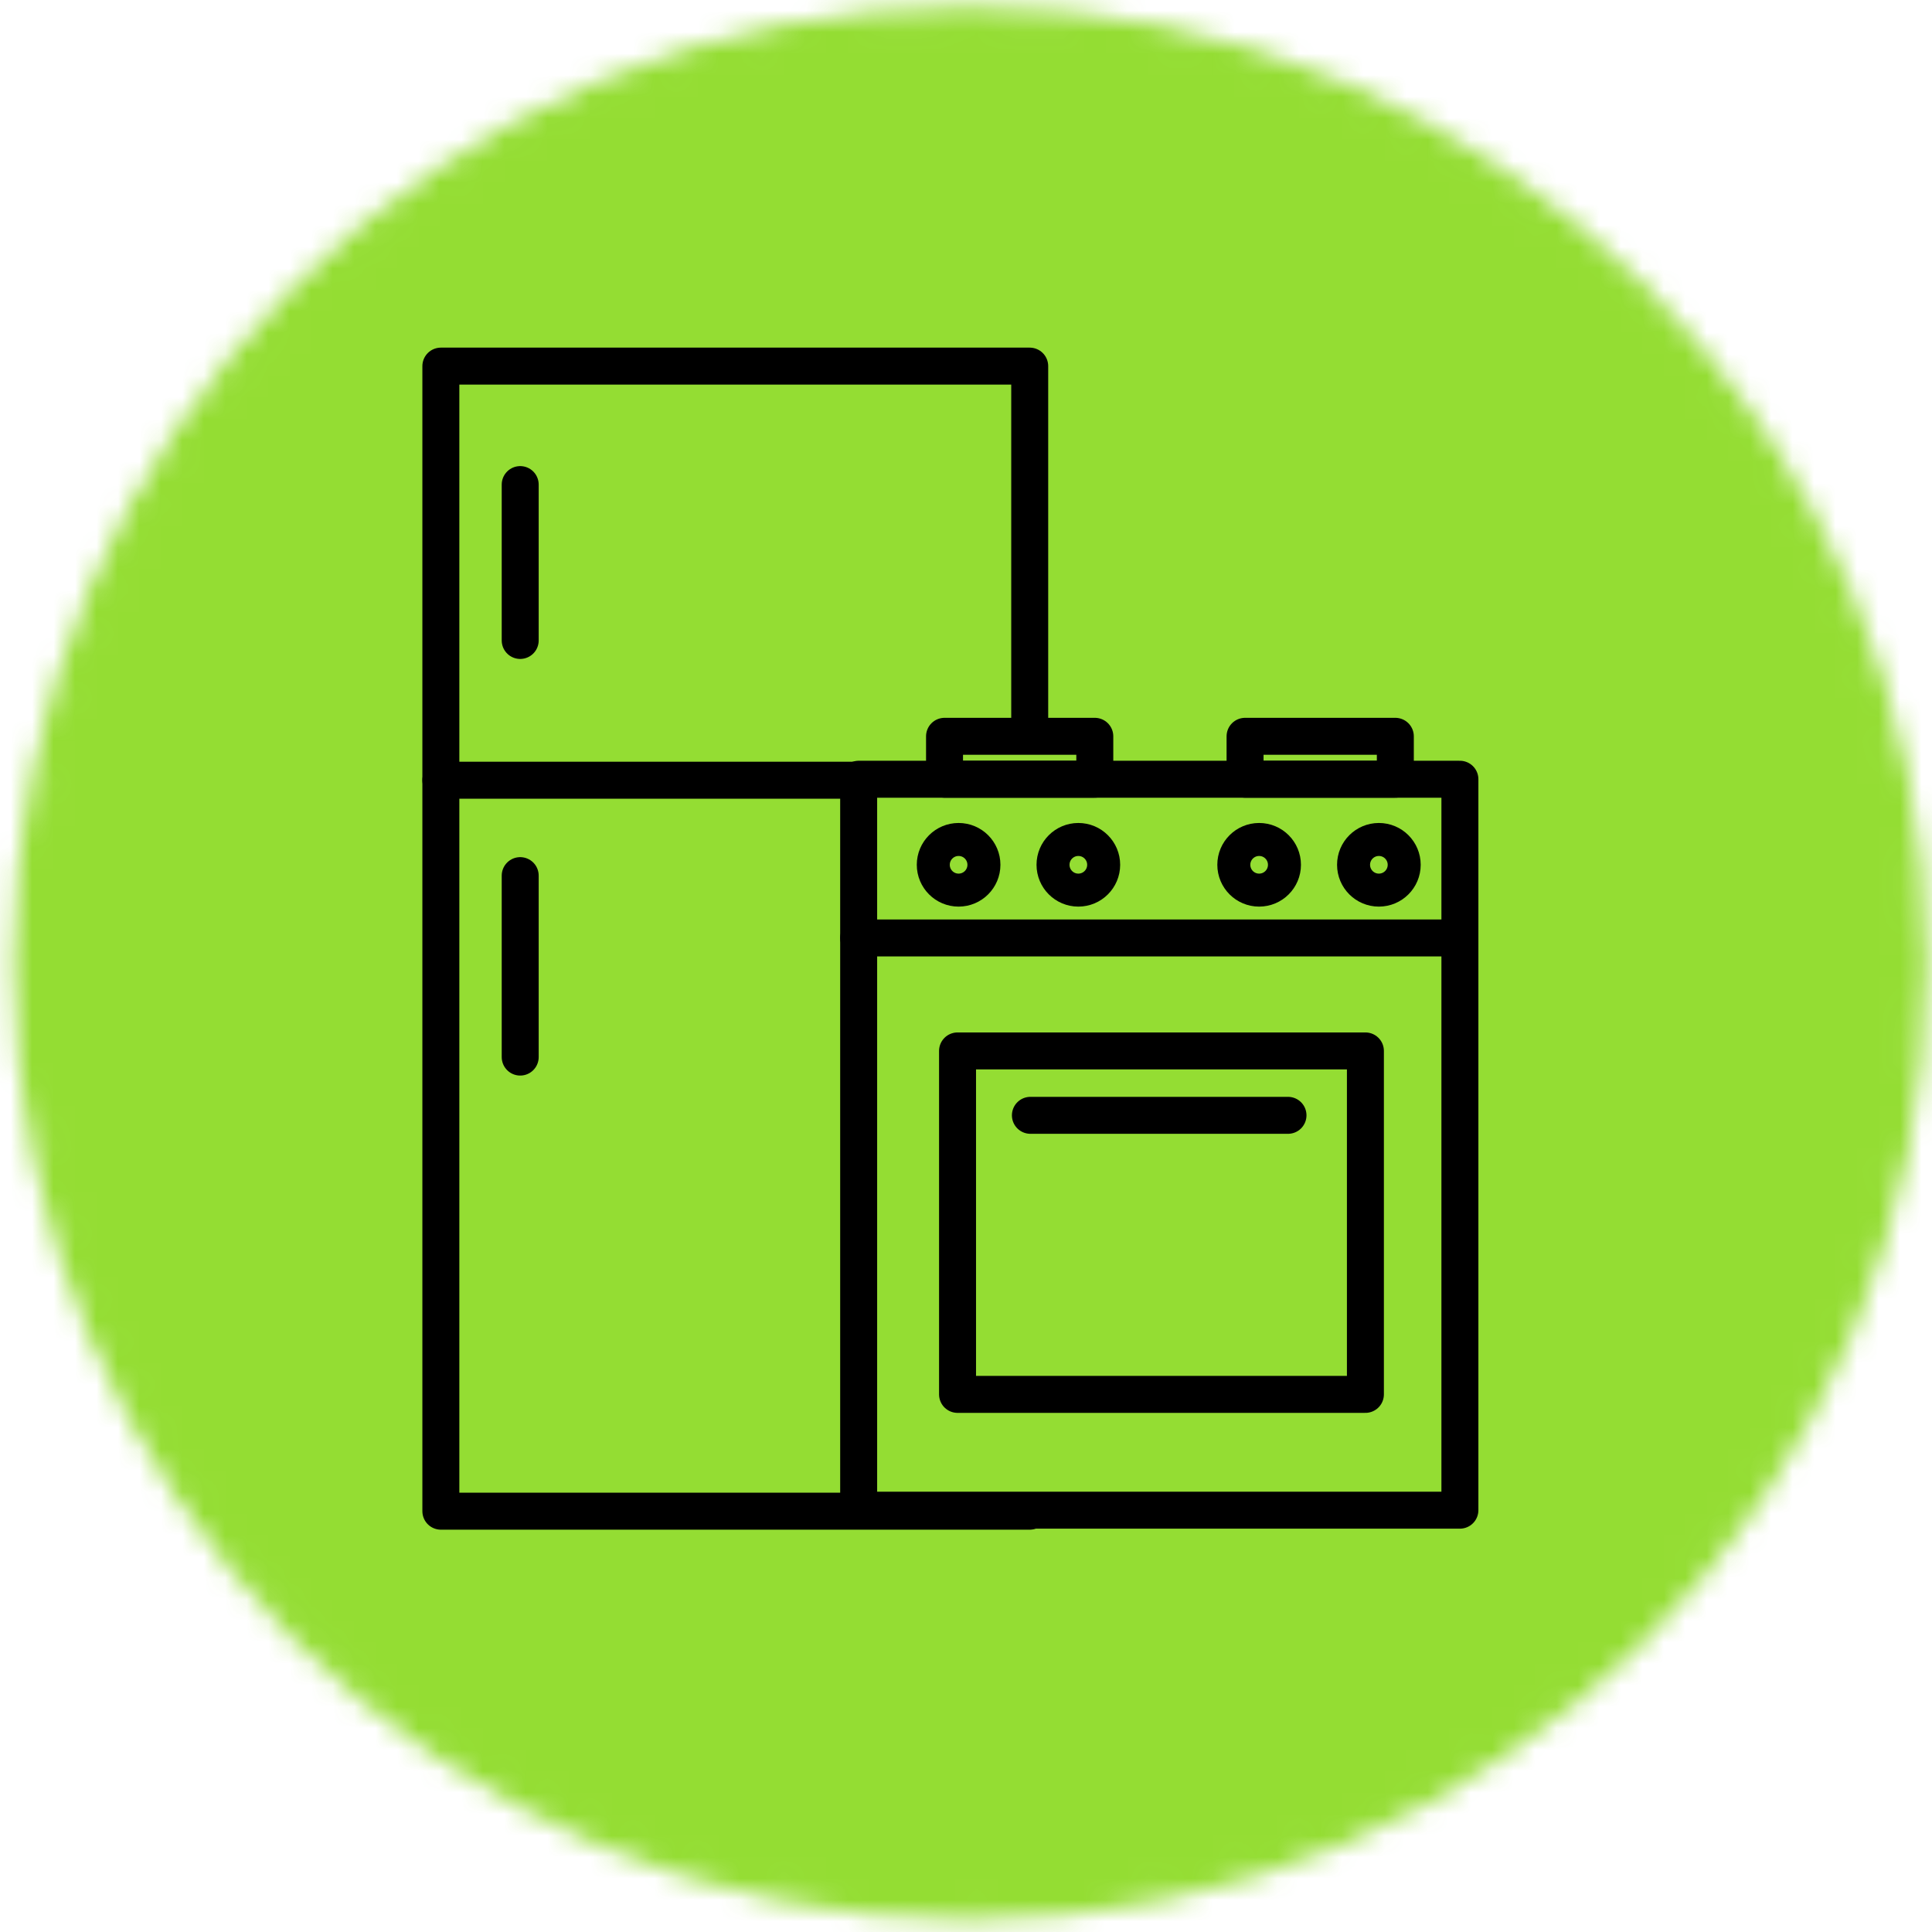 <svg width="90" height="90" viewBox="0 0 90 90" fill="none" xmlns="http://www.w3.org/2000/svg">
<mask id="mask0_5348_37711" style="mask-type:alpha" maskUnits="userSpaceOnUse" x="0" y="0" width="90" height="90">
<path d="M45.189 88.732C69.416 88.732 89.055 69.093 89.055 44.866C89.055 20.64 69.416 1 45.189 1C20.963 1 1.323 20.64 1.323 44.866C1.323 69.093 20.963 88.732 45.189 88.732Z" fill="#BCBCBB" stroke="#BCBCBB" stroke-width="1.37" stroke-miterlimit="10"/>
</mask>
<g mask="url(#mask0_5348_37711)">
<path opacity="0.8" d="M91.078 -1.294H-0.664V90.448H91.078V-1.294Z" fill="url(#paint0_linear_5348_37711)"/>
</g>
<path d="M47.968 70.397H20.537V17.055H47.968V34" stroke="black" stroke-width="1.722" stroke-miterlimit="10" stroke-linecap="round" stroke-linejoin="round"/>
<path d="M24.233 40.79V49.243" stroke="black" stroke-width="1.722" stroke-miterlimit="10" stroke-linecap="round" stroke-linejoin="round"/>
<path d="M24.233 22.574V29.835" stroke="black" stroke-width="1.722" stroke-miterlimit="10" stroke-linecap="round" stroke-linejoin="round"/>
<path d="M68.008 36.3H40V70.35H68.008V36.3Z" stroke="black" stroke-width="1.722" stroke-miterlimit="10" stroke-linecap="round" stroke-linejoin="round"/>
<path d="M65 34.3H58V36.3H65V34.3Z" stroke="black" stroke-width="1.722" stroke-miterlimit="10" stroke-linecap="round" stroke-linejoin="round"/>
<path d="M51 34.3H44V36.3H51V34.3Z" stroke="black" stroke-width="1.722" stroke-miterlimit="10" stroke-linecap="round" stroke-linejoin="round"/>
<path d="M63.606 48.956H44.606V64.956H63.606V48.956Z" stroke="black" stroke-width="1.722" stroke-miterlimit="10" stroke-linecap="round" stroke-linejoin="round"/>
<path d="M58.655 41.465C59.307 41.465 59.835 40.937 59.835 40.285C59.835 39.634 59.307 39.106 58.655 39.106C58.004 39.106 57.476 39.634 57.476 40.285C57.476 40.937 58.004 41.465 58.655 41.465Z" stroke="black" stroke-width="1.537" stroke-miterlimit="10" stroke-linecap="round" stroke-linejoin="round"/>
<path d="M64.233 41.465C64.885 41.465 65.413 40.937 65.413 40.285C65.413 39.634 64.885 39.106 64.233 39.106C63.582 39.106 63.054 39.634 63.054 40.285C63.054 40.937 63.582 41.465 64.233 41.465Z" stroke="black" stroke-width="1.537" stroke-miterlimit="10" stroke-linecap="round" stroke-linejoin="round"/>
<path d="M44.655 41.465C45.307 41.465 45.835 40.937 45.835 40.285C45.835 39.634 45.307 39.106 44.655 39.106C44.004 39.106 43.476 39.634 43.476 40.285C43.476 40.937 44.004 41.465 44.655 41.465Z" stroke="black" stroke-width="1.537" stroke-miterlimit="10" stroke-linecap="round" stroke-linejoin="round"/>
<path d="M50.233 41.465C50.885 41.465 51.413 40.937 51.413 40.285C51.413 39.634 50.885 39.106 50.233 39.106C49.582 39.106 49.054 39.634 49.054 40.285C49.054 40.937 49.582 41.465 50.233 41.465Z" stroke="black" stroke-width="1.537" stroke-miterlimit="10" stroke-linecap="round" stroke-linejoin="round"/>
<path d="M40 43.693H67.995" stroke="black" stroke-width="1.722" stroke-miterlimit="10" stroke-linecap="round" stroke-linejoin="round"/>
<path d="M48 51.956H60" stroke="black" stroke-width="1.722" stroke-miterlimit="10" stroke-linecap="round" stroke-linejoin="round"/>
<path d="M40.34 36.345H20.537" stroke="black" stroke-width="1.722" stroke-miterlimit="10" stroke-linecap="round" stroke-linejoin="round"/>
<defs>
<linearGradient id="paint0_linear_5348_37711" x1="45.207" y1="-1.294" x2="45.207" y2="90.448" gradientUnits="userSpaceOnUse">
<stop stop-color="#7AD400"/>
<stop offset="1" stop-color="#7AD400"/>
</linearGradient>
</defs>
</svg>
